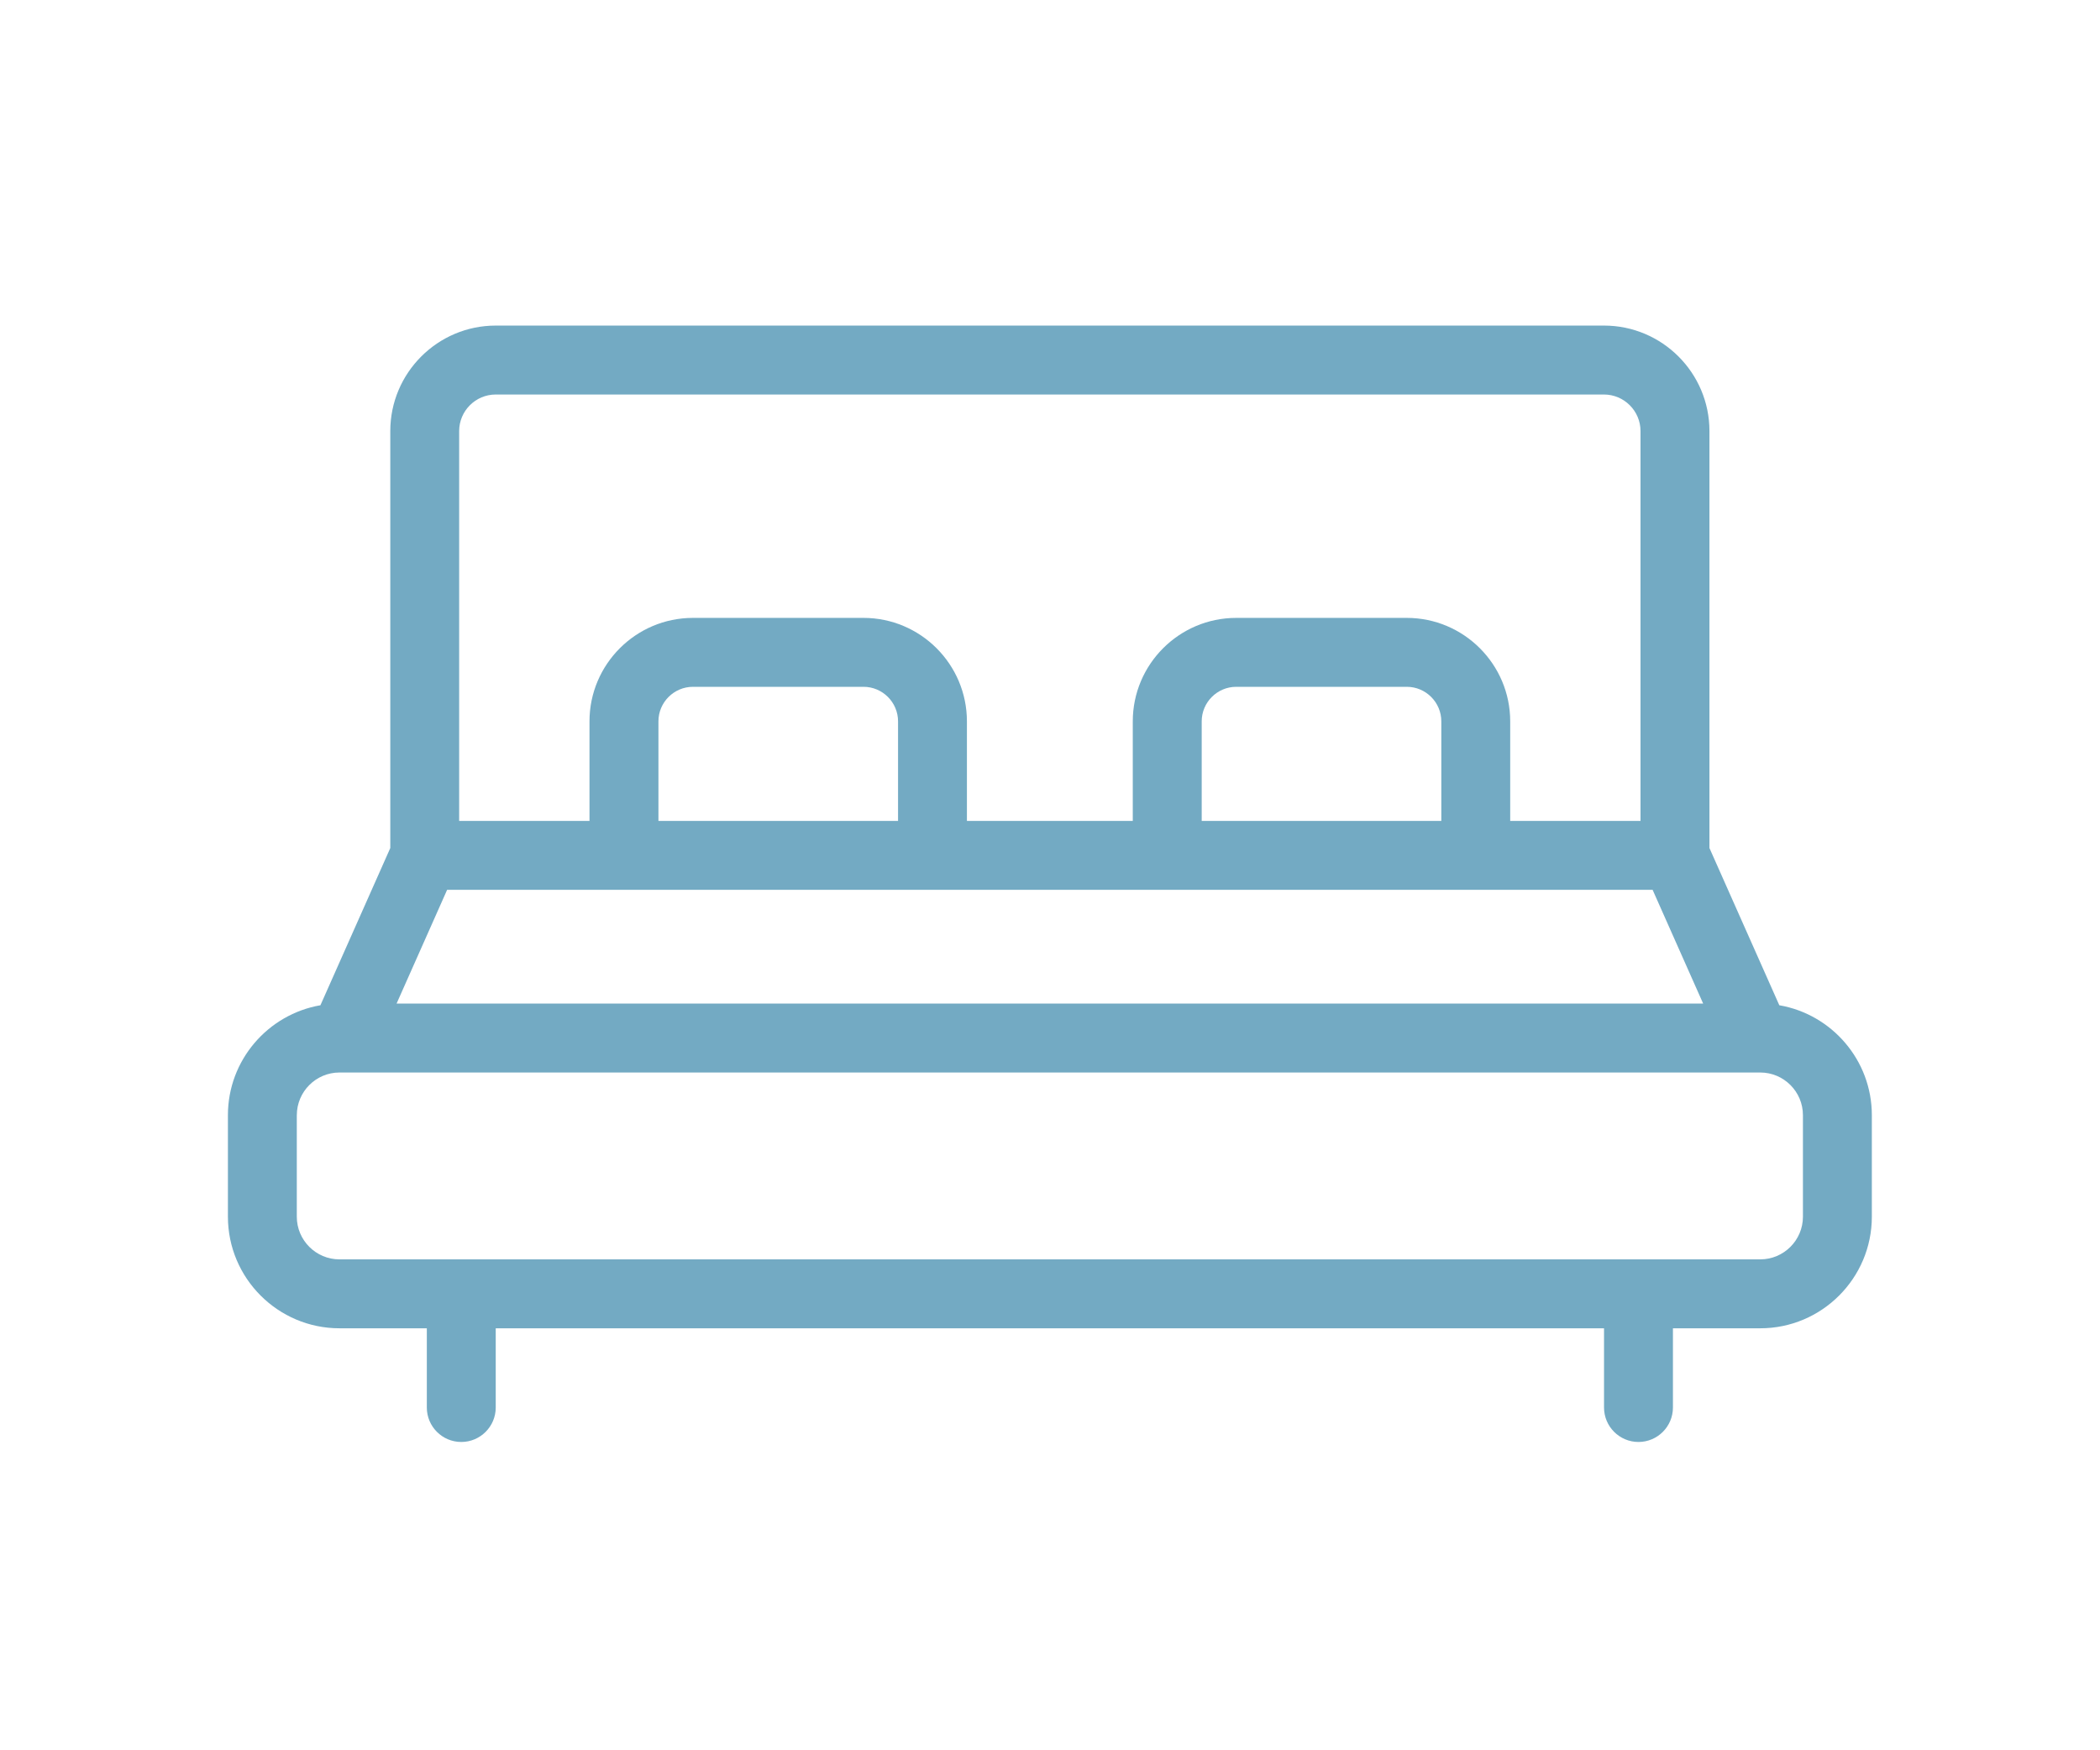 <?xml version="1.0" encoding="UTF-8"?><svg id="_レイヤー_1" xmlns="http://www.w3.org/2000/svg" viewBox="0 0 960 800"><defs><style>.cls-1{fill:#73aac3;stroke-width:0px;}</style></defs><path class="cls-1" d="m813.4,459.47l-31.94-71.86v-190.58c0-26.59-21.63-48.22-48.23-48.22H226.64c-26.59,0-48.22,21.63-48.22,48.22v190.58l-31.94,71.86c-23.98,4.15-42.29,25.09-42.29,50.25v46.39c0,28.12,22.88,51.01,51.01,51.01h39.92v36.21c0,8.69,7.06,15.75,15.75,15.75s15.75-7.06,15.75-15.75v-36.21h506.65v36.21c0,8.69,7.06,15.75,15.75,15.75s15.75-7.06,15.75-15.75v-36.21h39.92c28.12,0,51.01-22.88,51.01-51.01v-46.39c0-25.15-18.31-46.1-42.29-50.25Zm-677.71,50.25c0-10.76,8.75-19.51,19.51-19.51h649.49c10.76,0,19.51,8.75,19.51,19.51v46.39c0,10.76-8.75,19.51-19.51,19.51H155.19c-10.76,0-19.51-8.75-19.51-19.51v-46.39Zm614.27-134.51h-59.58v-45.49c0-26.08-21.22-47.3-47.3-47.3h-77.94c-26.08,0-47.3,21.22-47.3,47.3v45.49h-75.82v-45.49c0-26.08-21.22-47.3-47.3-47.3h-77.94c-26.08,0-47.3,21.22-47.3,47.3v45.49h-59.58v-178.17c0-9.22,7.5-16.72,16.72-16.72h506.6c9.22,0,16.73,7.5,16.73,16.72v178.17Zm-91.08,0h-109.53v-45.49c0-8.71,7.09-15.8,15.8-15.8h77.94c8.71,0,15.8,7.09,15.8,15.8v45.49Zm-248.35,0h-109.53v-45.49c0-8.71,7.09-15.8,15.8-15.8h77.94c8.71,0,15.8,7.09,15.8,15.8v45.49Zm-125.28,31.5h470.23l23.11,52H181.29l23.11-52h80.85Z"/></svg>